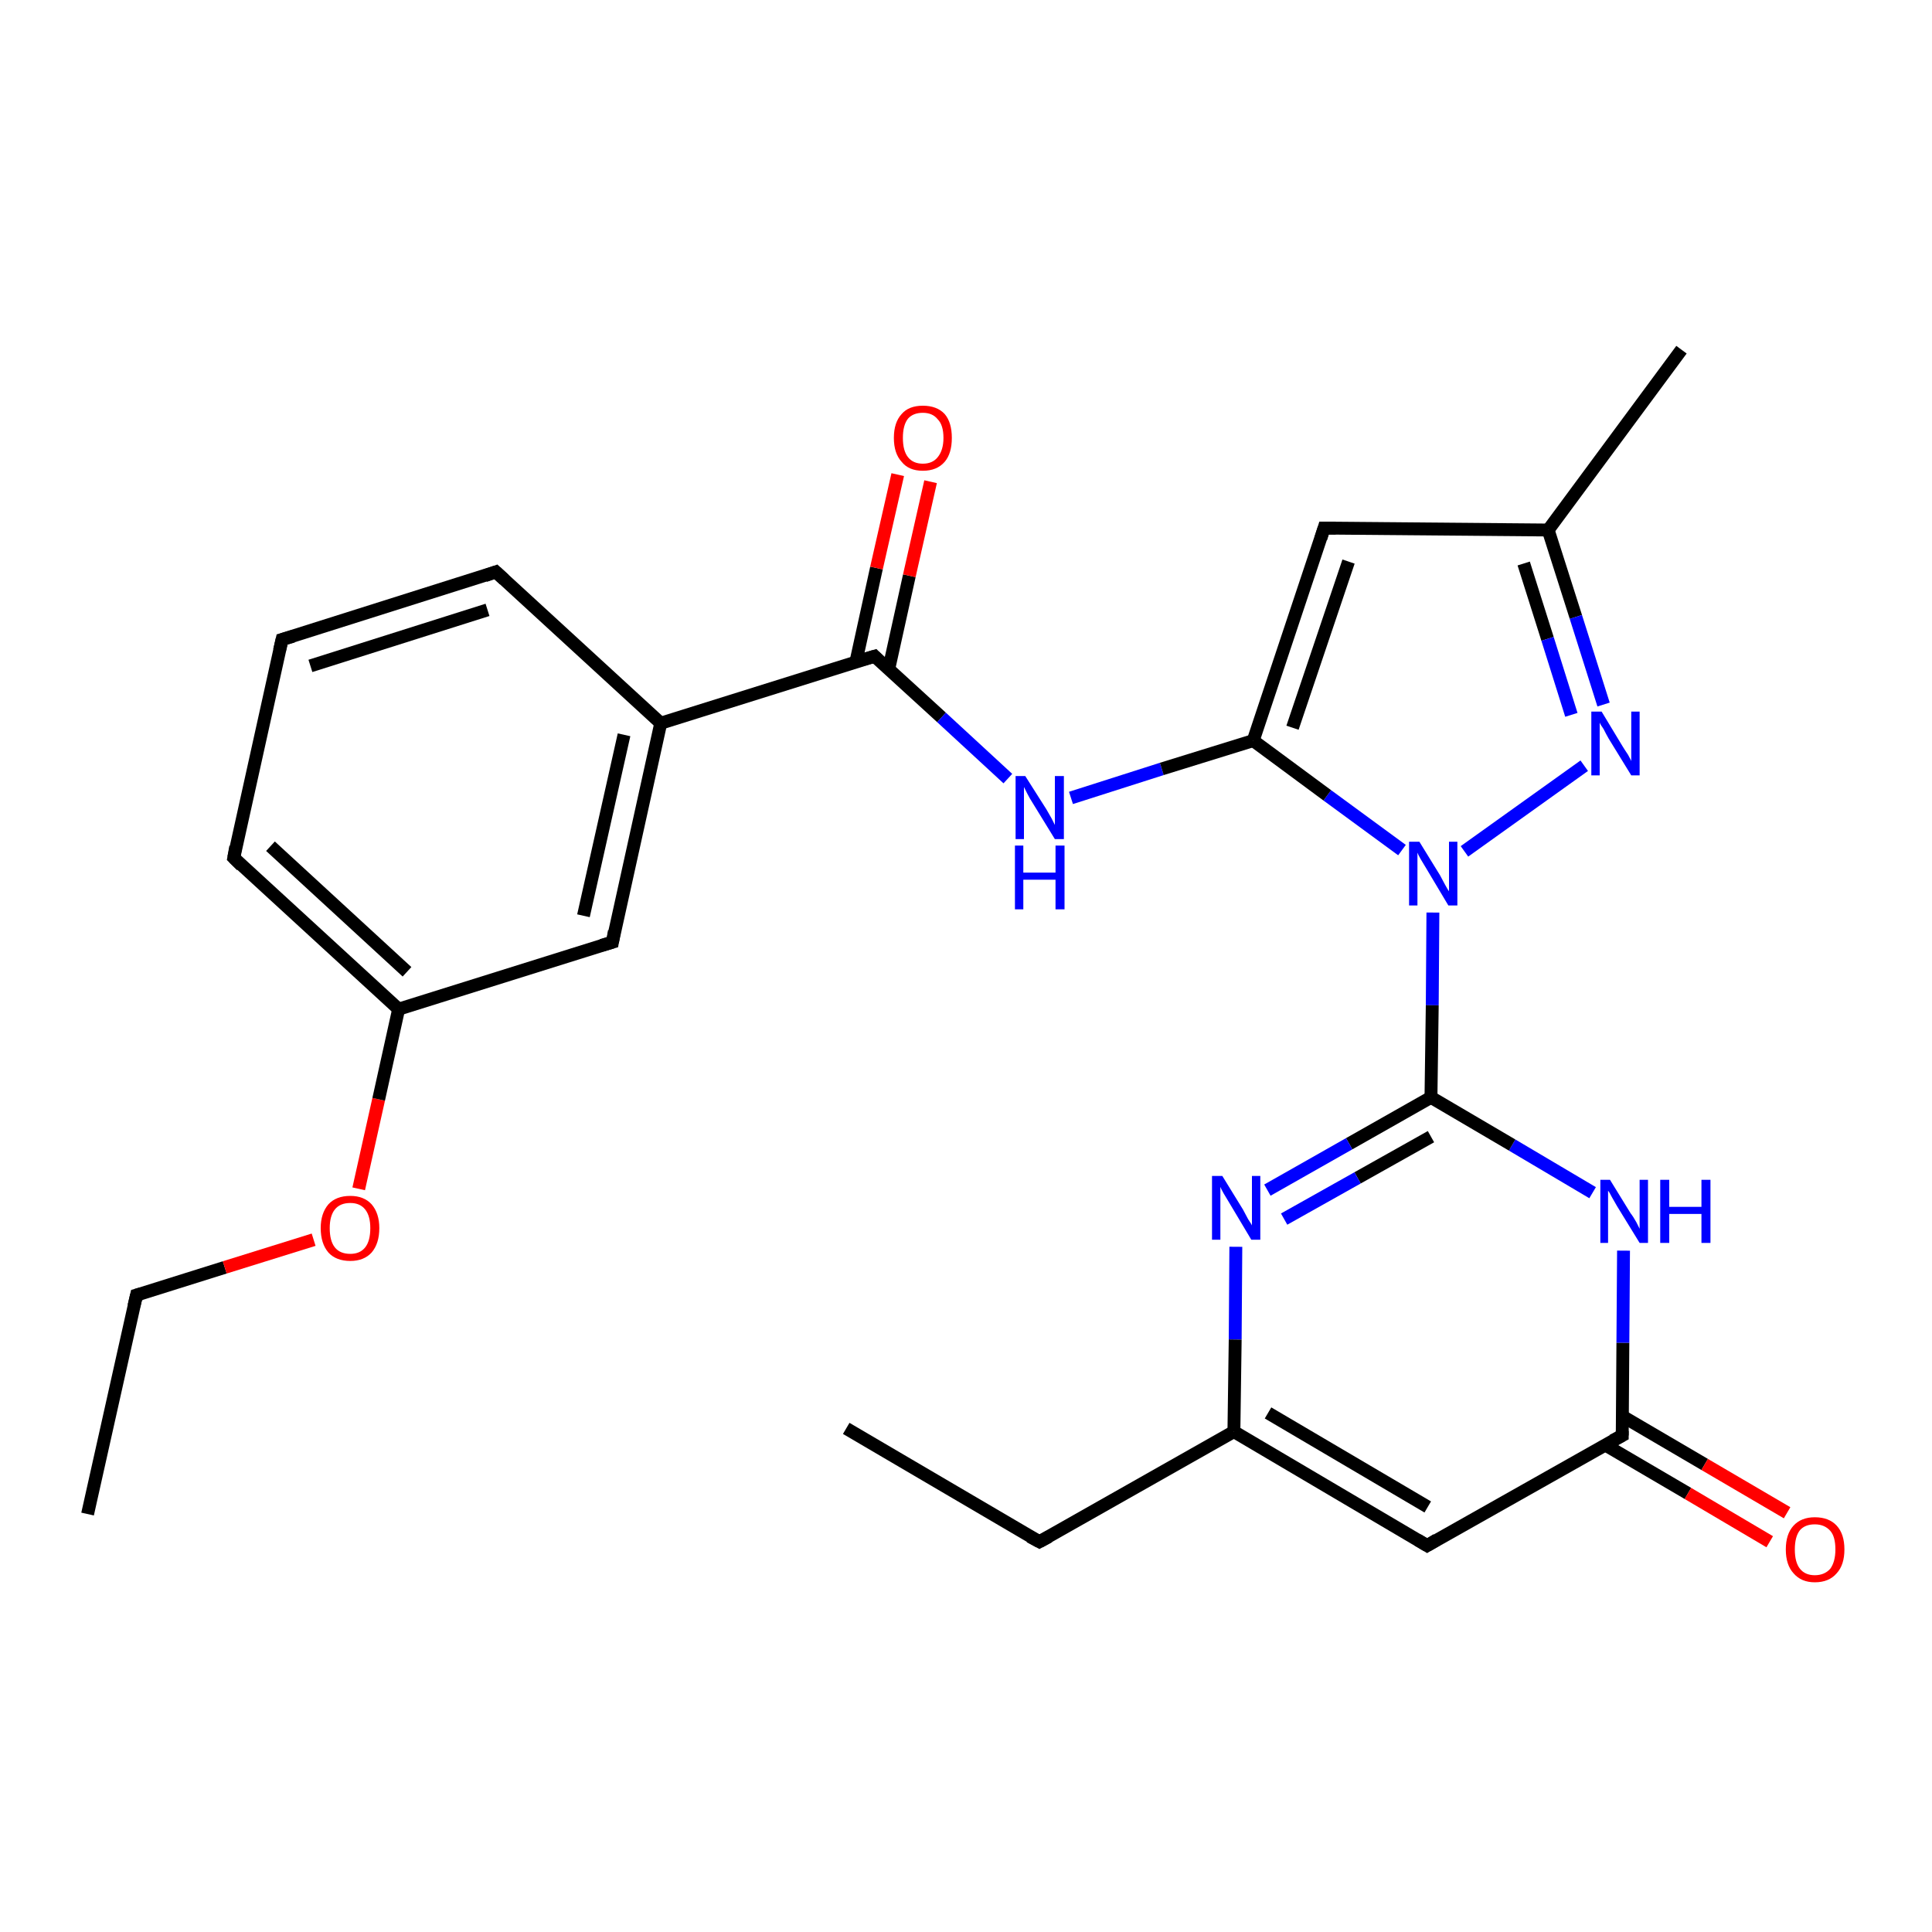 <?xml version='1.0' encoding='iso-8859-1'?>
<svg version='1.1' baseProfile='full'
              xmlns='http://www.w3.org/2000/svg'
                      xmlns:rdkit='http://www.rdkit.org/xml'
                      xmlns:xlink='http://www.w3.org/1999/xlink'
                  xml:space='preserve'
width='300px' height='300px' viewBox='0 0 300 300'>
<!-- END OF HEADER -->
<rect style='opacity:1.0;fill:#FFFFFF;stroke:none' width='300.0' height='300.0' x='0.0' y='0.0'> </rect>
<path class='bond-0 atom-0 atom-1' d='M 13.6,235.1 L 21.2,201.1' style='fill:none;fill-rule:evenodd;stroke:#000000;stroke-width:2.0px;stroke-linecap:butt;stroke-linejoin:miter;stroke-opacity:1' />
<path class='bond-1 atom-1 atom-2' d='M 21.2,201.1 L 34.9,196.8' style='fill:none;fill-rule:evenodd;stroke:#000000;stroke-width:2.0px;stroke-linecap:butt;stroke-linejoin:miter;stroke-opacity:1' />
<path class='bond-1 atom-1 atom-2' d='M 34.9,196.8 L 48.7,192.5' style='fill:none;fill-rule:evenodd;stroke:#FF0000;stroke-width:2.0px;stroke-linecap:butt;stroke-linejoin:miter;stroke-opacity:1' />
<path class='bond-2 atom-2 atom-3' d='M 55.7,184.6 L 58.8,170.7' style='fill:none;fill-rule:evenodd;stroke:#FF0000;stroke-width:2.0px;stroke-linecap:butt;stroke-linejoin:miter;stroke-opacity:1' />
<path class='bond-2 atom-2 atom-3' d='M 58.8,170.7 L 61.9,156.7' style='fill:none;fill-rule:evenodd;stroke:#000000;stroke-width:2.0px;stroke-linecap:butt;stroke-linejoin:miter;stroke-opacity:1' />
<path class='bond-3 atom-3 atom-4' d='M 61.9,156.7 L 36.3,133.2' style='fill:none;fill-rule:evenodd;stroke:#000000;stroke-width:2.0px;stroke-linecap:butt;stroke-linejoin:miter;stroke-opacity:1' />
<path class='bond-3 atom-3 atom-4' d='M 63.2,150.9 L 42.0,131.4' style='fill:none;fill-rule:evenodd;stroke:#000000;stroke-width:2.0px;stroke-linecap:butt;stroke-linejoin:miter;stroke-opacity:1' />
<path class='bond-4 atom-4 atom-5' d='M 36.3,133.2 L 43.8,99.3' style='fill:none;fill-rule:evenodd;stroke:#000000;stroke-width:2.0px;stroke-linecap:butt;stroke-linejoin:miter;stroke-opacity:1' />
<path class='bond-5 atom-5 atom-6' d='M 43.8,99.3 L 77.0,88.8' style='fill:none;fill-rule:evenodd;stroke:#000000;stroke-width:2.0px;stroke-linecap:butt;stroke-linejoin:miter;stroke-opacity:1' />
<path class='bond-5 atom-5 atom-6' d='M 48.2,103.4 L 75.7,94.7' style='fill:none;fill-rule:evenodd;stroke:#000000;stroke-width:2.0px;stroke-linecap:butt;stroke-linejoin:miter;stroke-opacity:1' />
<path class='bond-6 atom-6 atom-7' d='M 77.0,88.8 L 102.6,112.3' style='fill:none;fill-rule:evenodd;stroke:#000000;stroke-width:2.0px;stroke-linecap:butt;stroke-linejoin:miter;stroke-opacity:1' />
<path class='bond-7 atom-7 atom-8' d='M 102.6,112.3 L 95.1,146.3' style='fill:none;fill-rule:evenodd;stroke:#000000;stroke-width:2.0px;stroke-linecap:butt;stroke-linejoin:miter;stroke-opacity:1' />
<path class='bond-7 atom-7 atom-8' d='M 96.9,114.1 L 90.6,142.2' style='fill:none;fill-rule:evenodd;stroke:#000000;stroke-width:2.0px;stroke-linecap:butt;stroke-linejoin:miter;stroke-opacity:1' />
<path class='bond-8 atom-7 atom-9' d='M 102.6,112.3 L 135.8,101.9' style='fill:none;fill-rule:evenodd;stroke:#000000;stroke-width:2.0px;stroke-linecap:butt;stroke-linejoin:miter;stroke-opacity:1' />
<path class='bond-9 atom-9 atom-10' d='M 138.0,103.9 L 141.2,89.4' style='fill:none;fill-rule:evenodd;stroke:#000000;stroke-width:2.0px;stroke-linecap:butt;stroke-linejoin:miter;stroke-opacity:1' />
<path class='bond-9 atom-9 atom-10' d='M 141.2,89.4 L 144.5,74.8' style='fill:none;fill-rule:evenodd;stroke:#FF0000;stroke-width:2.0px;stroke-linecap:butt;stroke-linejoin:miter;stroke-opacity:1' />
<path class='bond-9 atom-9 atom-10' d='M 132.9,102.8 L 136.1,88.2' style='fill:none;fill-rule:evenodd;stroke:#000000;stroke-width:2.0px;stroke-linecap:butt;stroke-linejoin:miter;stroke-opacity:1' />
<path class='bond-9 atom-9 atom-10' d='M 136.1,88.2 L 139.4,73.7' style='fill:none;fill-rule:evenodd;stroke:#FF0000;stroke-width:2.0px;stroke-linecap:butt;stroke-linejoin:miter;stroke-opacity:1' />
<path class='bond-10 atom-9 atom-11' d='M 135.8,101.9 L 146.2,111.4' style='fill:none;fill-rule:evenodd;stroke:#000000;stroke-width:2.0px;stroke-linecap:butt;stroke-linejoin:miter;stroke-opacity:1' />
<path class='bond-10 atom-9 atom-11' d='M 146.2,111.4 L 156.5,120.9' style='fill:none;fill-rule:evenodd;stroke:#0000FF;stroke-width:2.0px;stroke-linecap:butt;stroke-linejoin:miter;stroke-opacity:1' />
<path class='bond-11 atom-11 atom-12' d='M 166.3,123.9 L 180.4,119.4' style='fill:none;fill-rule:evenodd;stroke:#0000FF;stroke-width:2.0px;stroke-linecap:butt;stroke-linejoin:miter;stroke-opacity:1' />
<path class='bond-11 atom-11 atom-12' d='M 180.4,119.4 L 194.6,115.0' style='fill:none;fill-rule:evenodd;stroke:#000000;stroke-width:2.0px;stroke-linecap:butt;stroke-linejoin:miter;stroke-opacity:1' />
<path class='bond-12 atom-12 atom-13' d='M 194.6,115.0 L 205.6,82.0' style='fill:none;fill-rule:evenodd;stroke:#000000;stroke-width:2.0px;stroke-linecap:butt;stroke-linejoin:miter;stroke-opacity:1' />
<path class='bond-12 atom-12 atom-13' d='M 200.7,113.0 L 209.4,87.2' style='fill:none;fill-rule:evenodd;stroke:#000000;stroke-width:2.0px;stroke-linecap:butt;stroke-linejoin:miter;stroke-opacity:1' />
<path class='bond-13 atom-13 atom-14' d='M 205.6,82.0 L 240.4,82.3' style='fill:none;fill-rule:evenodd;stroke:#000000;stroke-width:2.0px;stroke-linecap:butt;stroke-linejoin:miter;stroke-opacity:1' />
<path class='bond-14 atom-14 atom-15' d='M 240.4,82.3 L 261.1,54.3' style='fill:none;fill-rule:evenodd;stroke:#000000;stroke-width:2.0px;stroke-linecap:butt;stroke-linejoin:miter;stroke-opacity:1' />
<path class='bond-15 atom-14 atom-16' d='M 240.4,82.3 L 244.7,95.8' style='fill:none;fill-rule:evenodd;stroke:#000000;stroke-width:2.0px;stroke-linecap:butt;stroke-linejoin:miter;stroke-opacity:1' />
<path class='bond-15 atom-14 atom-16' d='M 244.7,95.8 L 249.0,109.4' style='fill:none;fill-rule:evenodd;stroke:#0000FF;stroke-width:2.0px;stroke-linecap:butt;stroke-linejoin:miter;stroke-opacity:1' />
<path class='bond-15 atom-14 atom-16' d='M 236.6,87.5 L 240.3,99.2' style='fill:none;fill-rule:evenodd;stroke:#000000;stroke-width:2.0px;stroke-linecap:butt;stroke-linejoin:miter;stroke-opacity:1' />
<path class='bond-15 atom-14 atom-16' d='M 240.3,99.2 L 244.0,111.0' style='fill:none;fill-rule:evenodd;stroke:#0000FF;stroke-width:2.0px;stroke-linecap:butt;stroke-linejoin:miter;stroke-opacity:1' />
<path class='bond-16 atom-16 atom-17' d='M 246.0,118.9 L 227.4,132.2' style='fill:none;fill-rule:evenodd;stroke:#0000FF;stroke-width:2.0px;stroke-linecap:butt;stroke-linejoin:miter;stroke-opacity:1' />
<path class='bond-17 atom-17 atom-18' d='M 222.5,141.7 L 222.4,156.1' style='fill:none;fill-rule:evenodd;stroke:#0000FF;stroke-width:2.0px;stroke-linecap:butt;stroke-linejoin:miter;stroke-opacity:1' />
<path class='bond-17 atom-17 atom-18' d='M 222.4,156.1 L 222.2,170.4' style='fill:none;fill-rule:evenodd;stroke:#000000;stroke-width:2.0px;stroke-linecap:butt;stroke-linejoin:miter;stroke-opacity:1' />
<path class='bond-18 atom-18 atom-19' d='M 222.2,170.4 L 209.5,177.6' style='fill:none;fill-rule:evenodd;stroke:#000000;stroke-width:2.0px;stroke-linecap:butt;stroke-linejoin:miter;stroke-opacity:1' />
<path class='bond-18 atom-18 atom-19' d='M 209.5,177.6 L 196.8,184.8' style='fill:none;fill-rule:evenodd;stroke:#0000FF;stroke-width:2.0px;stroke-linecap:butt;stroke-linejoin:miter;stroke-opacity:1' />
<path class='bond-18 atom-18 atom-19' d='M 222.2,176.5 L 210.8,182.9' style='fill:none;fill-rule:evenodd;stroke:#000000;stroke-width:2.0px;stroke-linecap:butt;stroke-linejoin:miter;stroke-opacity:1' />
<path class='bond-18 atom-18 atom-19' d='M 210.8,182.9 L 199.4,189.3' style='fill:none;fill-rule:evenodd;stroke:#0000FF;stroke-width:2.0px;stroke-linecap:butt;stroke-linejoin:miter;stroke-opacity:1' />
<path class='bond-19 atom-19 atom-20' d='M 191.9,193.6 L 191.8,208.0' style='fill:none;fill-rule:evenodd;stroke:#0000FF;stroke-width:2.0px;stroke-linecap:butt;stroke-linejoin:miter;stroke-opacity:1' />
<path class='bond-19 atom-19 atom-20' d='M 191.8,208.0 L 191.6,222.3' style='fill:none;fill-rule:evenodd;stroke:#000000;stroke-width:2.0px;stroke-linecap:butt;stroke-linejoin:miter;stroke-opacity:1' />
<path class='bond-20 atom-20 atom-21' d='M 191.6,222.3 L 161.4,239.4' style='fill:none;fill-rule:evenodd;stroke:#000000;stroke-width:2.0px;stroke-linecap:butt;stroke-linejoin:miter;stroke-opacity:1' />
<path class='bond-21 atom-21 atom-22' d='M 161.4,239.4 L 131.4,221.8' style='fill:none;fill-rule:evenodd;stroke:#000000;stroke-width:2.0px;stroke-linecap:butt;stroke-linejoin:miter;stroke-opacity:1' />
<path class='bond-22 atom-20 atom-23' d='M 191.6,222.3 L 221.6,240.0' style='fill:none;fill-rule:evenodd;stroke:#000000;stroke-width:2.0px;stroke-linecap:butt;stroke-linejoin:miter;stroke-opacity:1' />
<path class='bond-22 atom-20 atom-23' d='M 196.9,219.4 L 221.7,234.0' style='fill:none;fill-rule:evenodd;stroke:#000000;stroke-width:2.0px;stroke-linecap:butt;stroke-linejoin:miter;stroke-opacity:1' />
<path class='bond-23 atom-23 atom-24' d='M 221.6,240.0 L 251.9,222.9' style='fill:none;fill-rule:evenodd;stroke:#000000;stroke-width:2.0px;stroke-linecap:butt;stroke-linejoin:miter;stroke-opacity:1' />
<path class='bond-24 atom-24 atom-25' d='M 249.3,224.4 L 262.1,231.9' style='fill:none;fill-rule:evenodd;stroke:#000000;stroke-width:2.0px;stroke-linecap:butt;stroke-linejoin:miter;stroke-opacity:1' />
<path class='bond-24 atom-24 atom-25' d='M 262.1,231.9 L 274.8,239.4' style='fill:none;fill-rule:evenodd;stroke:#FF0000;stroke-width:2.0px;stroke-linecap:butt;stroke-linejoin:miter;stroke-opacity:1' />
<path class='bond-24 atom-24 atom-25' d='M 251.9,219.9 L 264.7,227.4' style='fill:none;fill-rule:evenodd;stroke:#000000;stroke-width:2.0px;stroke-linecap:butt;stroke-linejoin:miter;stroke-opacity:1' />
<path class='bond-24 atom-24 atom-25' d='M 264.7,227.4 L 277.5,234.9' style='fill:none;fill-rule:evenodd;stroke:#FF0000;stroke-width:2.0px;stroke-linecap:butt;stroke-linejoin:miter;stroke-opacity:1' />
<path class='bond-25 atom-24 atom-26' d='M 251.9,222.9 L 252.0,208.5' style='fill:none;fill-rule:evenodd;stroke:#000000;stroke-width:2.0px;stroke-linecap:butt;stroke-linejoin:miter;stroke-opacity:1' />
<path class='bond-25 atom-24 atom-26' d='M 252.0,208.5 L 252.1,194.2' style='fill:none;fill-rule:evenodd;stroke:#0000FF;stroke-width:2.0px;stroke-linecap:butt;stroke-linejoin:miter;stroke-opacity:1' />
<path class='bond-26 atom-8 atom-3' d='M 95.1,146.3 L 61.9,156.7' style='fill:none;fill-rule:evenodd;stroke:#000000;stroke-width:2.0px;stroke-linecap:butt;stroke-linejoin:miter;stroke-opacity:1' />
<path class='bond-27 atom-17 atom-12' d='M 217.7,132.0 L 206.1,123.5' style='fill:none;fill-rule:evenodd;stroke:#0000FF;stroke-width:2.0px;stroke-linecap:butt;stroke-linejoin:miter;stroke-opacity:1' />
<path class='bond-27 atom-17 atom-12' d='M 206.1,123.5 L 194.6,115.0' style='fill:none;fill-rule:evenodd;stroke:#000000;stroke-width:2.0px;stroke-linecap:butt;stroke-linejoin:miter;stroke-opacity:1' />
<path class='bond-28 atom-26 atom-18' d='M 247.3,185.2 L 234.8,177.8' style='fill:none;fill-rule:evenodd;stroke:#0000FF;stroke-width:2.0px;stroke-linecap:butt;stroke-linejoin:miter;stroke-opacity:1' />
<path class='bond-28 atom-26 atom-18' d='M 234.8,177.8 L 222.2,170.4' style='fill:none;fill-rule:evenodd;stroke:#000000;stroke-width:2.0px;stroke-linecap:butt;stroke-linejoin:miter;stroke-opacity:1' />
<path d='M 20.8,202.8 L 21.2,201.1 L 21.9,200.9' style='fill:none;stroke:#000000;stroke-width:2.0px;stroke-linecap:butt;stroke-linejoin:miter;stroke-opacity:1;' />
<path d='M 37.5,134.4 L 36.3,133.2 L 36.6,131.5' style='fill:none;stroke:#000000;stroke-width:2.0px;stroke-linecap:butt;stroke-linejoin:miter;stroke-opacity:1;' />
<path d='M 43.4,101.0 L 43.8,99.3 L 45.5,98.8' style='fill:none;stroke:#000000;stroke-width:2.0px;stroke-linecap:butt;stroke-linejoin:miter;stroke-opacity:1;' />
<path d='M 75.3,89.4 L 77.0,88.8 L 78.3,90.0' style='fill:none;stroke:#000000;stroke-width:2.0px;stroke-linecap:butt;stroke-linejoin:miter;stroke-opacity:1;' />
<path d='M 95.4,144.6 L 95.1,146.3 L 93.4,146.8' style='fill:none;stroke:#000000;stroke-width:2.0px;stroke-linecap:butt;stroke-linejoin:miter;stroke-opacity:1;' />
<path d='M 134.1,102.4 L 135.8,101.9 L 136.3,102.4' style='fill:none;stroke:#000000;stroke-width:2.0px;stroke-linecap:butt;stroke-linejoin:miter;stroke-opacity:1;' />
<path d='M 205.1,83.6 L 205.6,82.0 L 207.4,82.0' style='fill:none;stroke:#000000;stroke-width:2.0px;stroke-linecap:butt;stroke-linejoin:miter;stroke-opacity:1;' />
<path d='M 162.9,238.6 L 161.4,239.4 L 159.9,238.6' style='fill:none;stroke:#000000;stroke-width:2.0px;stroke-linecap:butt;stroke-linejoin:miter;stroke-opacity:1;' />
<path d='M 220.1,239.1 L 221.6,240.0 L 223.1,239.1' style='fill:none;stroke:#000000;stroke-width:2.0px;stroke-linecap:butt;stroke-linejoin:miter;stroke-opacity:1;' />
<path d='M 250.4,223.7 L 251.9,222.9 L 251.9,222.2' style='fill:none;stroke:#000000;stroke-width:2.0px;stroke-linecap:butt;stroke-linejoin:miter;stroke-opacity:1;' />
<path class='atom-2' d='M 49.8 190.7
Q 49.8 188.4, 51.0 187.0
Q 52.2 185.7, 54.4 185.7
Q 56.5 185.7, 57.7 187.0
Q 58.9 188.4, 58.9 190.7
Q 58.9 193.1, 57.7 194.5
Q 56.5 195.8, 54.4 195.8
Q 52.2 195.8, 51.0 194.5
Q 49.8 193.1, 49.8 190.7
M 54.4 194.7
Q 55.9 194.7, 56.7 193.7
Q 57.5 192.7, 57.5 190.7
Q 57.5 188.8, 56.7 187.8
Q 55.9 186.8, 54.4 186.8
Q 52.8 186.8, 52.0 187.8
Q 51.2 188.8, 51.2 190.7
Q 51.2 192.7, 52.0 193.7
Q 52.8 194.7, 54.4 194.7
' fill='#FF0000'/>
<path class='atom-10' d='M 138.8 68.0
Q 138.8 65.6, 140.0 64.3
Q 141.1 63.0, 143.3 63.0
Q 145.5 63.0, 146.7 64.3
Q 147.8 65.6, 147.8 68.0
Q 147.8 70.4, 146.7 71.7
Q 145.5 73.1, 143.3 73.1
Q 141.1 73.1, 140.0 71.7
Q 138.8 70.4, 138.8 68.0
M 143.3 72.0
Q 144.8 72.0, 145.6 71.0
Q 146.5 69.9, 146.5 68.0
Q 146.5 66.0, 145.6 65.1
Q 144.8 64.1, 143.3 64.1
Q 141.8 64.1, 141.0 65.0
Q 140.2 66.0, 140.2 68.0
Q 140.2 70.0, 141.0 71.0
Q 141.8 72.0, 143.3 72.0
' fill='#FF0000'/>
<path class='atom-11' d='M 159.2 120.5
L 162.5 125.7
Q 162.8 126.2, 163.3 127.1
Q 163.8 128.1, 163.8 128.1
L 163.8 120.5
L 165.2 120.5
L 165.2 130.3
L 163.8 130.3
L 160.3 124.6
Q 159.9 124.0, 159.5 123.2
Q 159.1 122.4, 159.0 122.2
L 159.0 130.3
L 157.7 130.3
L 157.7 120.5
L 159.2 120.5
' fill='#0000FF'/>
<path class='atom-11' d='M 157.6 131.3
L 158.9 131.3
L 158.9 135.5
L 163.9 135.5
L 163.9 131.3
L 165.3 131.3
L 165.3 141.2
L 163.9 141.2
L 163.9 136.6
L 158.9 136.6
L 158.9 141.2
L 157.6 141.2
L 157.6 131.3
' fill='#0000FF'/>
<path class='atom-16' d='M 248.7 110.5
L 251.9 115.8
Q 252.2 116.3, 252.8 117.2
Q 253.3 118.1, 253.3 118.2
L 253.3 110.5
L 254.6 110.5
L 254.6 120.4
L 253.3 120.4
L 249.8 114.7
Q 249.4 114.0, 249.0 113.2
Q 248.5 112.5, 248.4 112.2
L 248.4 120.4
L 247.1 120.4
L 247.1 110.5
L 248.7 110.5
' fill='#0000FF'/>
<path class='atom-17' d='M 220.4 130.7
L 223.6 135.9
Q 223.9 136.5, 224.4 137.4
Q 224.9 138.3, 225.0 138.4
L 225.0 130.7
L 226.3 130.7
L 226.3 140.6
L 224.9 140.6
L 221.5 134.9
Q 221.1 134.2, 220.6 133.4
Q 220.2 132.7, 220.1 132.4
L 220.1 140.6
L 218.8 140.6
L 218.8 130.7
L 220.4 130.7
' fill='#0000FF'/>
<path class='atom-19' d='M 189.8 182.6
L 193.0 187.8
Q 193.3 188.4, 193.8 189.3
Q 194.4 190.2, 194.4 190.3
L 194.4 182.6
L 195.7 182.6
L 195.7 192.5
L 194.3 192.5
L 190.9 186.8
Q 190.5 186.1, 190.0 185.3
Q 189.6 184.6, 189.5 184.3
L 189.5 192.5
L 188.2 192.5
L 188.2 182.6
L 189.8 182.6
' fill='#0000FF'/>
<path class='atom-25' d='M 277.3 240.6
Q 277.3 238.2, 278.5 236.9
Q 279.7 235.6, 281.8 235.6
Q 284.0 235.6, 285.2 236.9
Q 286.4 238.2, 286.4 240.6
Q 286.4 243.0, 285.2 244.3
Q 284.0 245.7, 281.8 245.7
Q 279.7 245.7, 278.5 244.3
Q 277.3 243.0, 277.3 240.6
M 281.8 244.6
Q 283.3 244.6, 284.2 243.6
Q 285.0 242.5, 285.0 240.6
Q 285.0 238.6, 284.2 237.7
Q 283.3 236.7, 281.8 236.7
Q 280.3 236.7, 279.5 237.6
Q 278.7 238.6, 278.7 240.6
Q 278.7 242.6, 279.5 243.6
Q 280.3 244.6, 281.8 244.6
' fill='#FF0000'/>
<path class='atom-26' d='M 250.0 183.2
L 253.2 188.4
Q 253.6 188.9, 254.1 189.8
Q 254.6 190.8, 254.6 190.8
L 254.6 183.2
L 255.9 183.2
L 255.9 193.0
L 254.6 193.0
L 251.1 187.3
Q 250.7 186.6, 250.3 185.9
Q 249.9 185.1, 249.7 184.9
L 249.7 193.0
L 248.5 193.0
L 248.5 183.2
L 250.0 183.2
' fill='#0000FF'/>
<path class='atom-26' d='M 257.8 183.2
L 259.2 183.2
L 259.2 187.4
L 264.2 187.4
L 264.2 183.2
L 265.6 183.2
L 265.6 193.0
L 264.2 193.0
L 264.2 188.5
L 259.2 188.5
L 259.2 193.0
L 257.8 193.0
L 257.8 183.2
' fill='#0000FF'/>
</svg>
